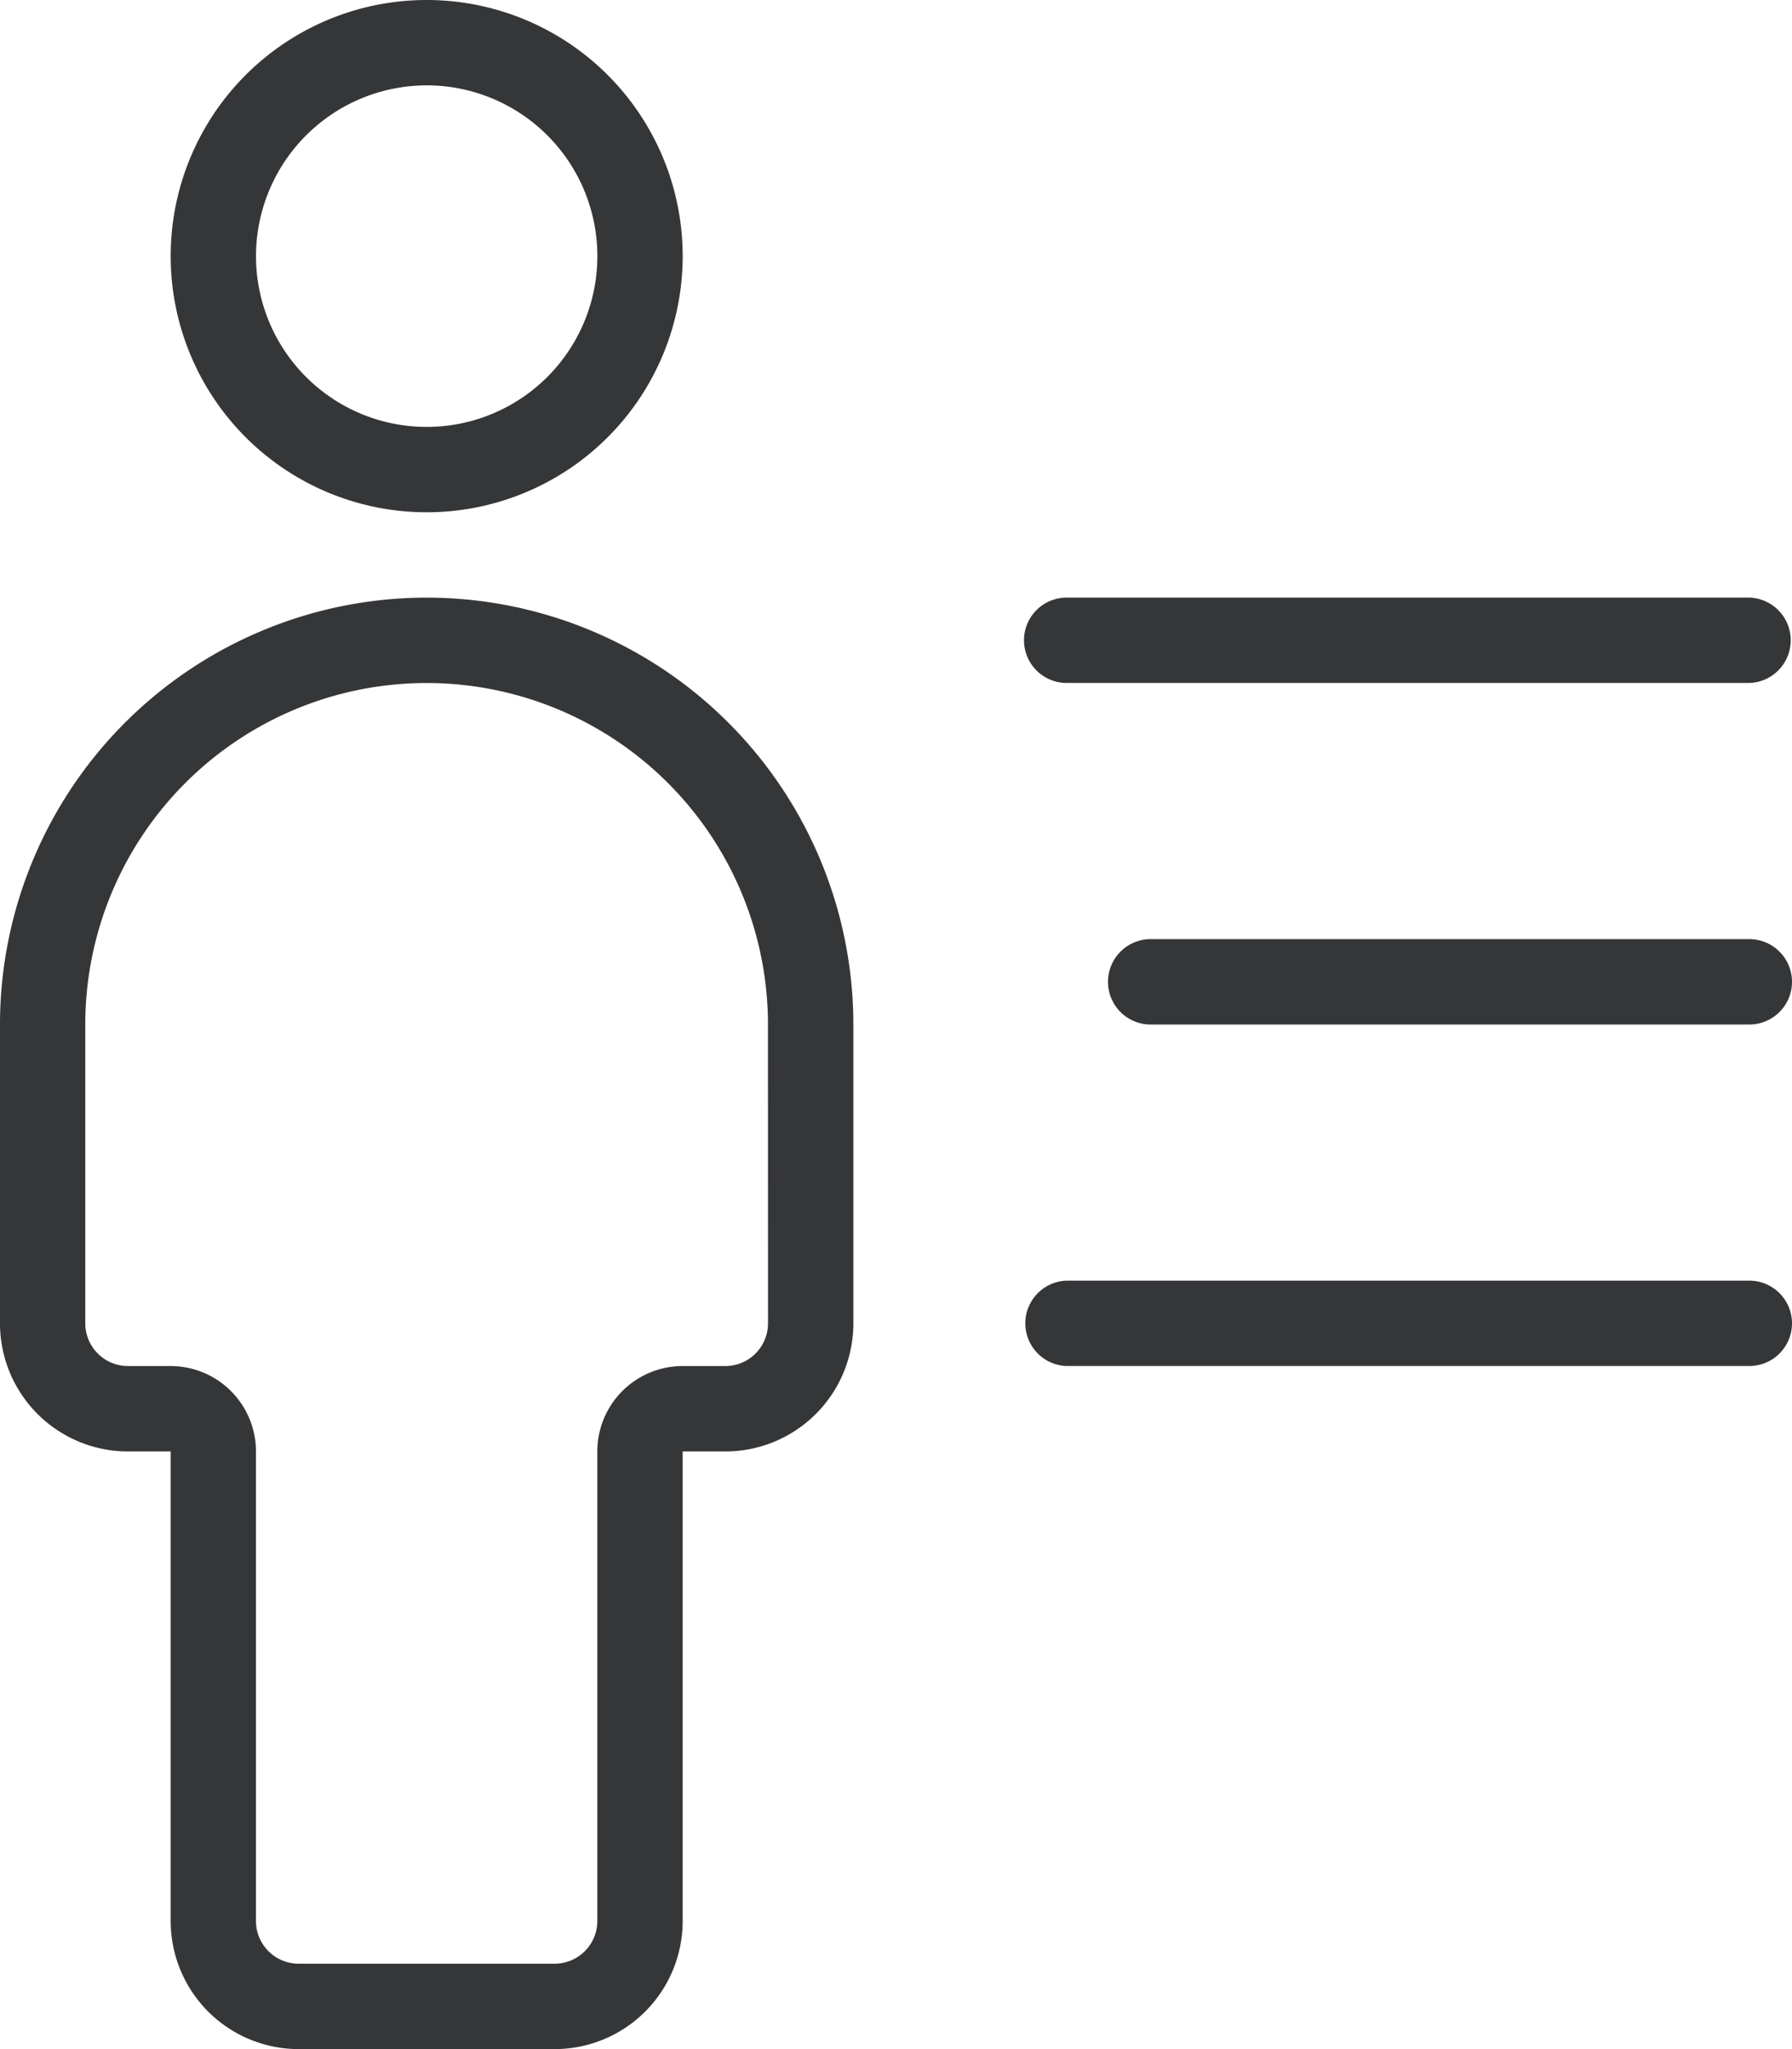 <svg xmlns="http://www.w3.org/2000/svg" width="43.75" height="50" viewBox="0 0 43.75 50"><defs><style>.a{fill:#353638;}</style></defs><path class="a" d="M408.167,3359a6.25,6.25,0,1,0-6.25-6.25A6.25,6.25,0,0,0,408.167,3359Zm0-10.417A4.167,4.167,0,1,1,404,3352.75,4.171,4.171,0,0,1,408.167,3348.583Zm0,12.5A10.418,10.418,0,0,0,397.75,3371.5v7.292a3.126,3.126,0,0,0,3.125,3.125h1.042v11.458a3.126,3.126,0,0,0,3.125,3.125h6.25a3.126,3.126,0,0,0,3.125-3.125v-11.458h1.042a3.126,3.126,0,0,0,3.125-3.125V3371.5A10.418,10.418,0,0,0,408.167,3361.083Zm8.333,17.708a1.042,1.042,0,0,1-1.042,1.042h-1.042a2.084,2.084,0,0,0-2.083,2.083v11.458a1.042,1.042,0,0,1-1.042,1.042h-6.25a1.042,1.042,0,0,1-1.042-1.042v-11.458a2.084,2.084,0,0,0-2.083-2.083h-1.042a1.042,1.042,0,0,1-1.042-1.042V3371.5a8.333,8.333,0,0,1,16.667,0Zm6.25-16.667a1.042,1.042,0,0,1,1.042-1.042h16.667a1.042,1.042,0,0,1,0,2.083H423.792A1.042,1.042,0,0,1,422.75,3362.125Zm18.75,8.333a1.042,1.042,0,0,1-1.042,1.042H425.875a1.042,1.042,0,1,1,0-2.083h14.583A1.042,1.042,0,0,1,441.5,3370.458Zm0,8.333a1.042,1.042,0,0,1-1.042,1.042H423.792a1.042,1.042,0,0,1,0-2.083h16.667A1.043,1.043,0,0,1,441.5,3378.792Z" transform="translate(-397.75 -3346.5)"/></svg>